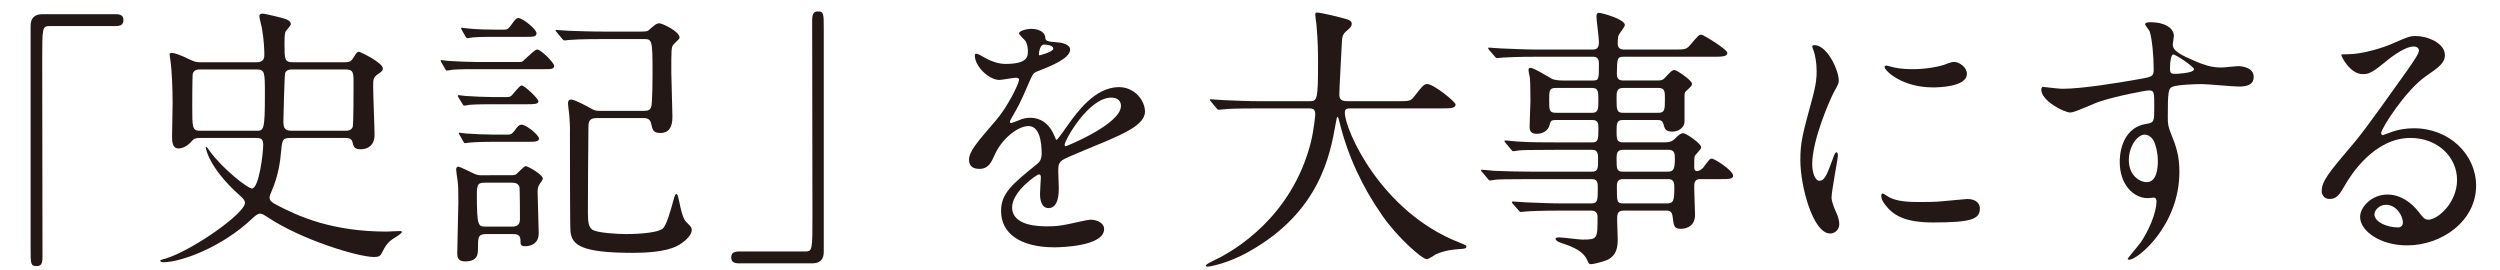 <?xml version="1.0" encoding="utf-8"?>
<!-- Generator: Adobe Illustrator 16.0.0, SVG Export Plug-In . SVG Version: 6.00 Build 0)  -->
<!DOCTYPE svg PUBLIC "-//W3C//DTD SVG 1.1//EN" "http://www.w3.org/Graphics/SVG/1.1/DTD/svg11.dtd">
<svg version="1.1" id="レイヤー_1" xmlns="http://www.w3.org/2000/svg" xmlns:xlink="http://www.w3.org/1999/xlink" x="0px"
	 y="0px" width="235.333px" height="25.424px" viewBox="0 0 235.333 25.424" enable-background="new 0 0 235.333 25.424"
	 xml:space="preserve">
<g>
	<path fill="#231815" d="M10.891,1.336c0.494,0,0.728,0.156,0.728,0.546c0,0.39-0.208,0.572-0.728,0.572H4.676
		c-0.702,0-0.702,0.156-0.702,3.276C3.974,8.643,4,21.565,4,24.217c0,0.598-0.13,0.832-0.546,0.832
		c-0.572,0-0.572-0.182-0.572-1.716V2.402c0-0.728,0.416-1.066,1.118-1.066H10.891z"/>
	<path fill="#231815" d="M24.155,5.861c0.728,0,0.728-0.468,0.728-0.754c0-0.26-0.026-1.274-0.208-2.34
		c-0.026-0.208-0.26-1.066-0.26-1.222c0-0.234,0.156-0.26,0.312-0.26c0.234,0,1.924,0.416,2.028,0.468
		c0.208,0.052,0.624,0.208,0.624,0.52c0,0.156-0.494,0.624-0.52,0.754c-0.078,0.26-0.078,0.754-0.078,1.066
		c0,1.482,0,1.768,0.806,1.768h4.836c0.52,0,0.65-0.078,0.936-0.572c0.182-0.286,0.26-0.416,0.416-0.416
		c0.156,0,2.262,1.04,2.262,1.56c0,0.208-0.078,0.286-0.494,0.572s-0.416,0.494-0.416,1.17c0,0.702,0.13,3.848,0.13,4.498
		c0,1.092-0.702,1.378-1.326,1.378c-0.598,0-0.65-0.26-0.754-0.676c-0.078-0.39-0.468-0.39-0.729-0.39h-5.07
		c-0.78,0-0.806,0.156-0.91,1.196c-0.078,1.014-0.286,2.418-0.884,3.77c-0.13,0.312-0.208,0.494-0.208,0.65
		c0,0.286,0.234,0.442,0.494,0.598c2.236,1.196,5.408,2.6,10.53,2.6c0.208,0,1.17-0.052,1.274-0.052c0.052,0,0.156,0,0.156,0.104
		c0,0.104-0.52,0.442-0.624,0.494c-0.728,0.442-0.91,0.78-1.274,1.482c-0.13,0.26-0.26,0.364-0.728,0.364
		c-1.508,0-6.864-1.638-10.01-3.744c-0.286-0.182-0.494-0.338-0.702-0.338c-0.26,0-0.494,0.234-0.728,0.442
		c-2.834,2.704-6.708,4.134-8.398,4.134c-0.234,0-0.286-0.104-0.286-0.156c0-0.052,0.416-0.182,0.494-0.182
		c2.548-0.78,7.488-4.265,7.488-5.252c0-0.26-0.234-0.468-0.468-0.676c-2.964-2.626-3.224-4.498-3.224-4.524
		c0-0.208,0.208,0.078,0.364,0.312c1.222,1.69,3.588,3.536,3.978,3.536c0.676,0,1.066-3.328,1.066-4.108
		c0-0.624-0.26-0.65-0.78-0.65h-5.122c-0.338,0-0.572,0-0.832,0.312c-0.39,0.442-0.832,0.676-1.248,0.676
		c-0.598,0-0.598-0.728-0.598-1.144c0-0.494,0.052-2.678,0.052-3.12c0-1.482-0.078-3.016-0.182-3.848
		c0-0.078-0.104-0.624-0.104-0.728c0-0.13,0.13-0.156,0.208-0.156c0.182,0,0.754,0.156,1.69,0.624c0.52,0.26,0.754,0.26,1.092,0.26
		H24.155z M24.103,12.309c0.728,0,0.832,0,0.832-3.406c0-2.132,0-2.366-0.806-2.366h-5.252c-0.234,0-0.598,0-0.728,0.39
		c-0.052,0.182-0.052,2.782-0.052,3.12c0,2.028,0,2.262,0.806,2.262H24.103z M27.587,6.537c-0.234,0-0.65,0-0.754,0.364
		c-0.052,0.208-0.156,4.238-0.156,4.498c0,0.65,0.104,0.91,0.832,0.91h4.914c0.234,0,0.65,0,0.78-0.364
		c0.078-0.286,0.078-3.614,0.078-4.004c0-1.17,0-1.404-0.832-1.404H27.587z"/>
	<path fill="#231815" d="M48.84,5.835c0.286,0,0.312,0,0.52-0.208c0.937-0.858,1.04-0.962,1.222-0.962
		c0.338,0,1.586,1.248,1.586,1.534c0,0.312-0.338,0.312-0.91,0.312h-6.526c-0.546,0-1.404,0-2.132,0.052
		c-0.078,0.026-0.468,0.078-0.546,0.078c-0.052,0-0.104-0.052-0.156-0.156L41.56,5.887c-0.078-0.13-0.078-0.13-0.078-0.182
		c0-0.026,0.026-0.052,0.052-0.052c0.026,0,0.546,0.078,0.65,0.078c0.702,0.052,1.976,0.104,2.652,0.104H48.84z M47.981,16.495
		c0.234,0,0.416,0,0.546-0.052c0.156-0.078,0.78-0.806,0.962-0.806s1.612,0.78,1.612,1.196c0,0.052-0.286,0.494-0.338,0.546
		c-0.13,0.208-0.156,0.416-0.156,0.702c0,0.546,0.104,3.276,0.104,3.9c0,0.806-0.546,1.196-1.3,1.196
		c-0.416,0-0.416-0.208-0.416-0.52c0-0.624-0.39-0.624-0.832-0.624h-2.392c-0.78,0-0.78,0.312-0.78,1.352
		c0,0.52,0,1.222-1.222,1.222c-0.702,0-0.728-0.468-0.728-0.78c0-0.676,0.104-4.004,0.104-4.758c0-1.066,0-1.534-0.078-2.132
		c-0.026-0.13-0.13-0.832-0.13-0.988c0-0.104,0.052-0.26,0.208-0.26c0.156,0,1.222,0.546,1.404,0.624
		c0.416,0.208,0.598,0.182,0.91,0.182H47.981z M47.669,9.137c0.156,0,0.312,0,0.442-0.104c0.182-0.13,0.78-0.988,0.988-0.988
		c0.286,0,1.586,1.248,1.586,1.482c0,0.286-0.416,0.286-1.092,0.286h-3.25c-0.468,0-1.43,0-2.132,0.052
		c-0.078,0.026-0.442,0.078-0.52,0.078s-0.104-0.078-0.156-0.156l-0.364-0.598c-0.078-0.13-0.078-0.13-0.078-0.182
		c0-0.026,0.026-0.052,0.078-0.052c0.104,0,0.546,0.078,0.65,0.078c0.65,0.052,1.95,0.104,2.6,0.104H47.669z M47.748,12.673
		c0.26,0,0.416,0,0.702-0.39c0.286-0.416,0.442-0.546,0.65-0.546c0.442,0,1.638,0.988,1.638,1.3s-0.416,0.312-1.04,0.312h-3.25
		c-1.716,0-2.21,0.078-2.288,0.078c-0.052,0-0.338,0.052-0.39,0.052c-0.052,0-0.078-0.026-0.156-0.156l-0.338-0.598
		c-0.078-0.13-0.078-0.13-0.078-0.182c0-0.026,0.026-0.052,0.052-0.052s0.546,0.078,0.65,0.078c0.728,0.052,1.898,0.104,2.626,0.104
		H47.748z M47.384,2.792c0.286,0,0.416,0,0.702-0.39c0.442-0.624,0.52-0.702,0.728-0.702c0.364,0,1.69,1.04,1.69,1.43
		c0,0.338-0.364,0.338-0.91,0.338h-2.938c-0.65,0-1.508,0-2.132,0.052c-0.078,0-0.442,0.078-0.52,0.078s-0.13-0.078-0.182-0.156
		l-0.338-0.598c-0.078-0.13-0.078-0.13-0.078-0.182c0-0.026,0.026-0.052,0.078-0.052c0,0,0.546,0.078,0.65,0.078
		c0.65,0.078,1.95,0.104,2.6,0.104H47.384z M45.642,17.197c-0.598,0-0.754,0.104-0.754,1.066c0,3.068,0.13,3.068,0.858,3.068h2.392
		c0.286,0,0.806,0,0.806-0.676c0-0.286,0-2.938-0.052-3.094c-0.156-0.364-0.52-0.364-0.728-0.364H45.642z M59.734,2.975
		c1.066,0,1.17,0,1.326-0.13c0.572-0.494,0.728-0.65,1.014-0.65c0.26,0,1.898,0.754,1.898,1.353c0,0.13-0.52,0.546-0.598,0.676
		c-0.182,0.234-0.182,0.468-0.182,2.6c0,0.598,0.104,3.458,0.104,4.108c0,0.442,0,1.586-1.118,1.586
		c-0.676,0-0.754-0.26-0.884-0.884c-0.104-0.494-0.468-0.52-0.754-0.52h-4.368c-0.728,0-0.78,0.364-0.78,0.858
		c-0.026,2.704-0.052,5.382-0.052,8.086c0,0.962,0.104,1.326,0.416,1.56c0.442,0.312,2.418,0.416,3.172,0.416
		c0.208,0,2.834,0,3.458-0.52c0.364-0.286,0.78-1.846,0.988-2.6c0.156-0.546,0.182-0.65,0.312-0.65c0.104,0,0.182,0.416,0.234,0.624
		c0.13,0.65,0.338,1.664,0.65,1.976c0.468,0.468,0.546,0.546,0.546,0.806c0,0.442-0.572,0.962-0.91,1.196
		c-0.572,0.416-1.612,0.936-4.628,0.936c-4.914,0-5.72-0.754-5.876-1.976c-0.052-0.442-0.052-8.008-0.052-9.204
		c0-0.39,0.026-0.598-0.052-1.638c0-0.182-0.13-1.04-0.13-1.248c0-0.078,0-0.364,0.286-0.364c0.338,0,1.3,0.52,2.002,0.91
		c0.234,0.13,0.416,0.156,0.806,0.156h4.004c0.494,0,0.624-0.104,0.728-0.364c0.13-0.312,0.13-2.912,0.13-3.562
		c0-2.756-0.078-2.834-0.806-2.834h-3.666c-0.624,0-2.366,0-3.276,0.078c-0.078,0-0.468,0.052-0.546,0.052S53,3.755,52.896,3.625
		l-0.494-0.598c-0.104-0.13-0.104-0.13-0.104-0.156c0-0.052,0.052-0.052,0.078-0.052c0.156,0,0.962,0.078,1.144,0.078
		c0.754,0.026,2.106,0.078,3.563,0.078H59.734z"/>
	<path fill="#231815" d="M69.562,24.79c-0.494,0-0.729-0.156-0.729-0.546c0-0.39,0.208-0.572,0.729-0.572h6.214
		c0.702,0,0.702-0.156,0.702-3.276c0-2.912-0.026-15.835-0.026-18.487c0-0.598,0.13-0.832,0.546-0.832
		c0.546,0,0.546,0.182,0.546,1.716v20.931c0,0.728-0.39,1.066-1.092,1.066H69.562z"/>
	<path fill="#231815" d="M91.219,15.039c0-0.78,0.728-1.612,2.496-3.666c1.17-1.352,2.21-3.51,2.21-3.874
		c0-0.156-0.182-0.182-0.286-0.182c-0.26,0-1.326,0.208-1.56,0.208c-0.988,0-2.314-1.274-2.314-2.288c0-0.078,0-0.182,0.156-0.182
		s0.832,0.416,0.988,0.494c0.313,0.156,1.014,0.468,1.716,0.468c2.132,0,2.132-0.702,2.132-1.222c0-0.156-0.026-0.572-0.208-0.91
		c-0.078-0.13-0.624-0.598-0.624-0.754c0-0.208,0.676-0.416,1.144-0.416c0.624,0,1.274,0.234,1.326,0.806
		c0.026,0.338,0.13,0.39,1.17,0.468c0.182,0,1.17,0.13,1.17,0.676c0,0.858-1.898,1.586-3.094,2.054
		c-0.39,0.156-0.416,0.208-0.988,1.534c-0.624,1.43-0.728,1.638-1.404,2.808c-0.13,0.234-0.182,0.312-0.182,0.416
		c0,0.052,0.026,0.104,0.104,0.104c0.078,0,0.572-0.182,0.806-0.286c0.286-0.13,0.624-0.208,1.014-0.208
		c0.338,0,1.534,0.052,2.21,1.586c0.182,0.442,0.208,0.494,0.26,0.494c0.078,0,0.936-1.196,1.066-1.404
		c0.858-1.196,2.548-3.562,4.81-3.562c1.43,0,2.444,1.222,2.444,2.314c0,1.222-2.054,2.08-3.667,2.782
		c-0.65,0.286-3.588,1.456-4.056,1.742c-0.416,0.26-0.442,0.546-0.442,1.092c0,0.234,0.052,1.326,0.052,1.561
		c0,0.416,0,1.898-0.962,1.898c-0.702,0-0.806-0.858-0.806-1.326c0-0.26,0.078-1.508,0.078-1.534c0-0.104,0-0.312-0.182-0.312
		c-0.208,0-2.522,1.612-2.522,3.094c0,1.794,2.6,1.794,3.354,1.794c0.65,0,1.144-0.052,1.664-0.156
		c0.364-0.052,2.028-0.468,2.366-0.468c0.546,0,1.274,0.26,1.274,0.884c0,1.612-4.03,1.716-4.654,1.716
		c-3.302,0-5.044-1.352-5.044-3.406c0-1.664,0.988-2.496,3.432-4.472c0.26-0.208,0.39-0.521,0.39-0.91
		c0-1.17-0.208-2.626-1.248-2.626c-0.988,0-2.522,1.196-3.198,2.756c-0.286,0.65-0.572,1.274-1.404,1.274
		C91.713,15.897,91.219,15.741,91.219,15.039z M97.85,5.211c0.052,0,1.3-0.338,1.3-0.624c0-0.338-0.65-0.39-0.884-0.39
		c-0.364,0-0.468,0.728-0.468,0.832S97.798,5.211,97.85,5.211z M100.216,13.635c0,0.052,0.026,0.13,0.104,0.13
		c0.078,0,5.2-2.08,5.2-3.796c0-0.65-0.572-0.78-0.91-0.78C102.452,9.189,100.216,13.219,100.216,13.635z"/>
	<path fill="#231815" d="M118.559,10.203c-2.288,0-3.017,0.052-3.276,0.078c-0.104,0-0.468,0.052-0.546,0.052
		c-0.104,0-0.156-0.052-0.234-0.156l-0.494-0.598c-0.104-0.13-0.13-0.13-0.13-0.182c0-0.052,0.052-0.052,0.104-0.052
		c0.182,0,0.988,0.078,1.144,0.078c1.274,0.052,2.34,0.104,3.563,0.104h4.499c0.806,0,0.883,0,0.883-3.666
		c0-0.624,0-2.002-0.155-3.588c-0.026-0.156-0.104-0.754-0.104-0.884s0-0.208,0.156-0.208c0.416,0,2.366,0.494,2.705,0.598
		c0.338,0.078,0.571,0.208,0.571,0.468c0,0.208-0.13,0.364-0.416,0.598c-0.494,0.416-0.494,0.546-0.546,1.768
		c-0.025,0.676-0.208,3.692-0.208,4.316c0,0.598,0.468,0.598,0.884,0.598h4.498c1.196,0,1.326,0,1.664-0.442
		c0.832-1.066,0.936-1.17,1.248-1.17c0.572,0,2.652,1.664,2.652,1.924c0,0.364-0.52,0.364-1.378,0.364h-8.294
		c-0.572,0-0.754,0-0.754,0.416c0,1.586,3.379,9.308,10.738,12.194c0.701,0.286,0.701,0.286,0.701,0.39
		c0,0.182-0.129,0.208-0.52,0.234c-0.807,0.052-1.482,0.13-2.34,0.494c-0.131,0.078-0.703,0.468-0.858,0.468
		c-0.468,0-2.782-2.08-4.16-4.056c-1.897-2.704-3.276-5.642-4.056-8.814c-0.026-0.156-0.131-0.52-0.183-0.52
		c-0.077,0-0.077,0.078-0.183,0.624c-0.52,2.912-1.481,8.32-8.189,12.064c-1.924,1.092-3.667,1.404-3.875,1.404
		c-0.052,0-0.156-0.026-0.156-0.104c0-0.13,0.572-0.39,0.832-0.52c1.82-0.858,7.255-4.03,9.048-11.077
		c0.287-1.17,0.416-2.548,0.416-2.626c0-0.572-0.285-0.572-0.701-0.572H118.559z"/>
	<path fill="#231815" d="M144.763,5.341c-1.976,0-2.781,0.052-3.275,0.078c-0.104,0-0.469,0.052-0.547,0.052
		c-0.104,0-0.155-0.052-0.233-0.156l-0.521-0.598c-0.078-0.13-0.104-0.13-0.104-0.182s0.025-0.052,0.104-0.052
		c0.183,0,0.963,0.078,1.145,0.078c1.273,0.052,2.34,0.104,3.563,0.104h5.07c0.545,0,0.545-0.468,0.545-0.754
		c0-0.39-0.233-2.054-0.233-2.366c0-0.286,0.13-0.338,0.233-0.338c0.261,0,2.445,0.598,2.445,1.144c0,0.182-0.547,0.832-0.599,0.988
		c-0.052,0.104-0.077,0.598-0.077,0.728c0,0.234,0.051,0.598,0.571,0.598h4.603c1.17,0,1.273,0,1.664-0.442
		c0.728-0.858,0.806-0.962,1.039-0.962c0.156,0,2.445,1.378,2.445,1.716c0,0.364-0.521,0.364-1.404,0.364h-8.347
		c-0.624,0-0.624,0.156-0.649,1.586c0,0.26,0.025,0.65,0.571,0.65h3.251c0.389,0,0.545-0.052,0.805-0.364
		c0.416-0.442,0.572-0.624,0.807-0.624c0.182,0,1.639,0.962,1.639,1.3c0,0.182-0.131,0.286-0.469,0.598
		c-0.182,0.156-0.234,0.234-0.234,0.494v2.47c0,0.468-0.467,0.936-1.117,0.936c-0.676,0-0.729-0.208-0.885-0.754
		c-0.078-0.312-0.363-0.338-0.494-0.338h-3.328c-0.572,0-0.572,0.39-0.572,1.092c0,0.65,0,1.014,0.572,1.014h3.849
		c0.521,0,0.78-0.052,1.093-0.364c0.311-0.312,0.493-0.494,0.779-0.494c0.234,0,1.664,0.962,1.664,1.3
		c0,0.13-0.025,0.182-0.494,0.702c-0.156,0.156-0.156,0.26-0.156,1.17c0,0.156,0,0.39,0.287,0.39c0.182,0,0.441-0.182,0.571-0.338
		c0.546-0.728,0.599-0.832,0.806-0.832c0.26,0,2.002,1.118,2.002,1.612c0,0.313-0.467,0.313-1.144,0.313h-1.976
		c-0.547,0-0.547,0.442-0.547,0.78c0,0.416,0.078,2.288,0.078,2.574c0,1.3-1.145,1.326-1.352,1.326c-0.625,0-0.65-0.286-0.754-1.118
		c-0.053-0.494-0.26-0.598-0.572-0.598h-4.03c-0.624,0-0.624,0.364-0.624,0.858c0,0.286,0.053,1.56,0.053,1.82
		c0,0.572,0,1.664-1.223,2.054c-0.364,0.13-1.066,0.312-1.301,0.312c-0.182,0-0.207-0.078-0.338-0.364
		c-0.182-0.416-0.572-1.014-2.158-1.534c-0.285-0.078-0.832-0.26-0.832-0.494c0-0.13,0.287-0.13,0.338-0.13
		c0.339,0,1.873,0.208,2.186,0.208c1.43,0,1.43-0.078,1.43-2.106c0-0.182,0-0.624-0.598-0.624H147c-1.846,0-3.041,0.052-3.275,0.078
		c-0.104,0-0.494,0.052-0.572,0.052s-0.131-0.052-0.208-0.156l-0.521-0.598c-0.104-0.13-0.104-0.13-0.104-0.182
		c0-0.026,0.025-0.052,0.078-0.052c0.182,0,0.988,0.078,1.17,0.078c1.273,0.052,2.34,0.104,3.563,0.104h2.652
		c0.623,0,0.623-0.286,0.623-1.482c0-0.39,0-0.806-0.546-0.806h-5.772c-2.262,0-3.016,0.026-3.275,0.052
		c-0.078,0-0.442,0.078-0.521,0.078c-0.104,0-0.183-0.078-0.26-0.182l-0.494-0.598c-0.104-0.104-0.13-0.13-0.13-0.156
		c0-0.052,0.052-0.078,0.104-0.078c0.182,0,0.988,0.104,1.145,0.104c1.273,0.052,2.34,0.078,3.563,0.078h5.642
		c0.572,0,0.572-0.338,0.572-1.066c0-0.572,0-0.988-0.546-0.988h-3.588c-2.289,0-3.043,0.026-3.277,0.052
		c-0.104,0-0.467,0.078-0.545,0.078c-0.104,0-0.156-0.052-0.234-0.156l-0.52-0.624c-0.078-0.104-0.104-0.13-0.104-0.156
		c0-0.052,0.026-0.078,0.104-0.078c0.182,0,0.961,0.104,1.144,0.104c1.274,0.078,2.341,0.078,3.562,0.078h3.459
		c0.572,0,0.572-0.286,0.572-1.404c0-0.286,0-0.702-0.547-0.702h-3.432c-0.494,0-0.52,0.104-0.624,0.494
		c-0.13,0.546-0.677,0.806-1.196,0.806c-0.598,0-0.676-0.338-0.676-0.676c0-0.364,0.078-2.002,0.078-2.34
		c0-0.078,0-1.769-0.053-2.288c-0.025-0.104-0.129-0.572-0.129-0.676c0-0.13,0.025-0.234,0.182-0.234c0.338,0,1.768,0.91,2.027,1.04
		c0.209,0.104,0.599,0.156,1.041,0.156h2.808c0.571,0,0.571-0.13,0.571-1.508c0-0.286,0-0.728-0.52-0.728H144.763z M149.886,10.619
		c0.572,0,0.572-0.39,0.572-1.196c0-0.754,0-1.144-0.572-1.144h-3.432c-0.625,0-0.625,0.26-0.625,1.17c0,0.91,0,1.17,0.65,1.17
		H149.886z M152.772,8.279c-0.599,0-0.599,0.442-0.599,0.936c0,1.092,0,1.404,0.599,1.404h3.328c0.624,0,0.624-0.313,0.624-1.378
		c0-0.546,0-0.962-0.572-0.962H152.772z M157.037,16.157c0.52,0,0.623-0.312,0.623-1.222c0-0.39,0-0.832-0.571-0.832h-4.343
		c-0.572,0-0.572,0.442-0.572,0.832c0,0.91,0,1.222,0.572,1.222H157.037z M152.772,16.859c-0.571,0-0.571,0.416-0.571,0.728
		c0,1.404,0,1.561,0.623,1.561h4.082c0.599,0,0.703-0.208,0.703-1.43c0-0.442,0-0.858-0.572-0.858H152.772z"/>
	<path fill="#231815" d="M171.265,17.015c0.442,0,0.676-0.416,1.248-2.028c0.156-0.442,0.234-0.65,0.365-0.65
		c0.129,0,0.129,0.26,0.129,0.312c0,0.286-0.598,3.328-0.598,3.952c0,0.442,0.363,1.222,0.416,1.352
		c0.182,0.364,0.313,0.806,0.313,1.144c0,0.52-0.416,0.884-0.858,0.884c-1.612,0-2.808-4.42-2.808-6.917
		c0-1.664,0.207-2.418,1.092-5.668c0.441-1.586,0.441-2.236,0.441-2.704c0-0.832-0.156-1.534-0.26-1.846
		c-0.025-0.078-0.156-0.39-0.156-0.468c0-0.078,0.104-0.13,0.209-0.13c1.195,0,2.287,2.366,2.287,3.302c0,0.286,0,0.312-0.494,1.196
		c-0.285,0.546-2.002,4.368-2.002,6.708C170.589,16.235,170.849,17.015,171.265,17.015z M186.373,19.615
		c0,1.014-0.78,1.326-4.42,1.326c-2.549,0-3.511-0.65-4.057-1.17c-0.131-0.13-0.807-0.806-0.807-1.3c0-0.052,0-0.26,0.131-0.26
		c0.104,0,0.52,0.313,0.623,0.364c0.754,0.39,1.82,0.442,2.783,0.442c0.676,0,1.611,0,2.262-0.078
		c0.363-0.026,2.184-0.208,2.288-0.208C186.164,18.731,186.373,19.303,186.373,19.615z M185.15,6.953
		c0,1.274-2.886,1.274-3.197,1.274c-2.939,0-4.551-1.586-4.551-1.924c0-0.052,0.025-0.13,0.182-0.13
		c0.078,0,0.391,0.104,0.729,0.182c0.598,0.13,1.3,0.156,1.768,0.156c1.274,0,2.496-0.26,2.86-0.39
		c0.78-0.286,0.858-0.312,1.118-0.286C184.527,5.913,185.15,6.354,185.15,6.953z"/>
	<path fill="#231815" d="M194.154,8.357c1.793,0,5.174-0.546,7.072-0.884c1.352-0.234,1.508-0.26,1.508-0.936
		c0-1.274-0.156-2.86-0.364-3.536c-0.026-0.13-0.442-0.598-0.442-0.728c0-0.182,0.391-0.182,0.547-0.182
		c1.144,0,2.158,0.468,2.158,1.3c0,0.13-0.104,0.676-0.104,0.806c0,0.598,0.754,0.988,2.288,1.638c0.65,0.26,1.326,0.52,2.288,0.52
		c0.261,0,1.353-0.13,1.56-0.13c0.338,0,1.482,0.104,1.482,1.014c0,0.676-0.494,0.91-1.404,0.91c-0.545,0-2.964-0.234-3.457-0.234
		c-0.625,0-2.314,0.052-2.809,0.26c-0.364,0.156-0.416,0.52-0.416,2.808c0,0.728,0.025,0.91,0.338,1.69
		c0.441,1.092,0.754,1.976,0.754,3.51c0,5.044-3.926,8.268-4.732,8.268c-0.052,0-0.13-0.026-0.13-0.104
		c0-0.052,1.065-1.3,1.248-1.561c0.677-1.014,1.456-2.704,1.456-3.822c0-0.078,0-0.364-0.26-0.364c-0.078,0-0.469,0.052-0.547,0.052
		c-1.403,0-2.651-1.326-2.651-3.406c0-0.338,0-3.198,2.522-3.588c0.728-0.104,0.728-0.26,0.728-1.586c0-1.404,0-1.56-0.521-1.56
		c-0.26,0-2.912,0.494-4.602,1.04c-0.441,0.13-2.34,1.04-2.782,1.04c-0.571,0-2.729-1.092-2.729-2.158
		c0-0.104,0.051-0.234,0.129-0.26C192.542,8.201,193.79,8.357,194.154,8.357z M201.876,12.673c-0.65,0-1.482,1.066-1.482,2.392
		c0,1.456,1.014,2.08,1.689,2.08c1.014,0,1.041-1.56,1.041-1.976c0-0.936-0.261-1.612-0.339-1.82
		C202.708,13.167,202.396,12.673,201.876,12.673z M204.267,6.459c0,0.416,0.105,0.494,0.469,0.494c0.104,0,1.794-0.052,1.794-0.442
		c0-0.208-1.741-1.43-1.976-1.378C204.373,5.185,204.267,5.783,204.267,6.459z"/>
	<path fill="#231815" d="M231.29,16.937c0-2.132-1.794-3.952-4.394-3.952c-3.433,0-5.643,3.562-6.111,4.368
		c-0.52,0.884-0.779,1.378-1.481,1.378c-0.624,0-0.754-0.521-0.754-0.729c0-0.65,0.208-1.222,2.054-3.38
		c1.69-1.976,1.95-2.314,5.877-7.826c0.857-1.222,1.222-1.768,1.222-2.054c0-0.182-0.183-0.364-0.494-0.364
		c-0.962,0-2.496,1.3-2.938,1.664c-1.039,0.858-1.404,0.936-1.846,0.936c-1.223,0-2.027-1.664-2.027-1.794
		c0-0.078,0.077-0.078,0.623-0.078c1.379,0,3.303-0.624,4.03-0.936c1.612-0.702,1.794-0.78,2.366-0.78c1.04,0,2.73,0.65,2.73,1.794
		c0,0.754-0.598,1.17-1.846,2.028c-1.873,1.326-4.16,4.888-4.16,5.33c0,0.078,0.077,0.182,0.155,0.182
		c0.155-0.052,0.494-0.182,0.649-0.234c0.832-0.313,1.561-0.416,2.289-0.416c3.328,0,5.85,2.47,5.85,5.408
		c0,3.302-3.197,5.616-6.5,5.616c-2.574,0-4.42-1.378-4.42-2.678c0-0.936,1.092-2.106,2.574-2.106c1.222,0,2.236,0.728,2.964,1.664
		c0.364,0.468,0.521,0.702,0.884,0.702C229.47,20.681,231.29,19.095,231.29,16.937z M224.607,19.277
		c-0.623,0-1.092,0.494-1.092,0.91c0,0.676,1.118,1.222,2.236,1.222c0.26,0,0.441-0.182,0.441-0.468
		C226.193,20.317,225.57,19.277,224.607,19.277z"/>
</g>
</svg>
